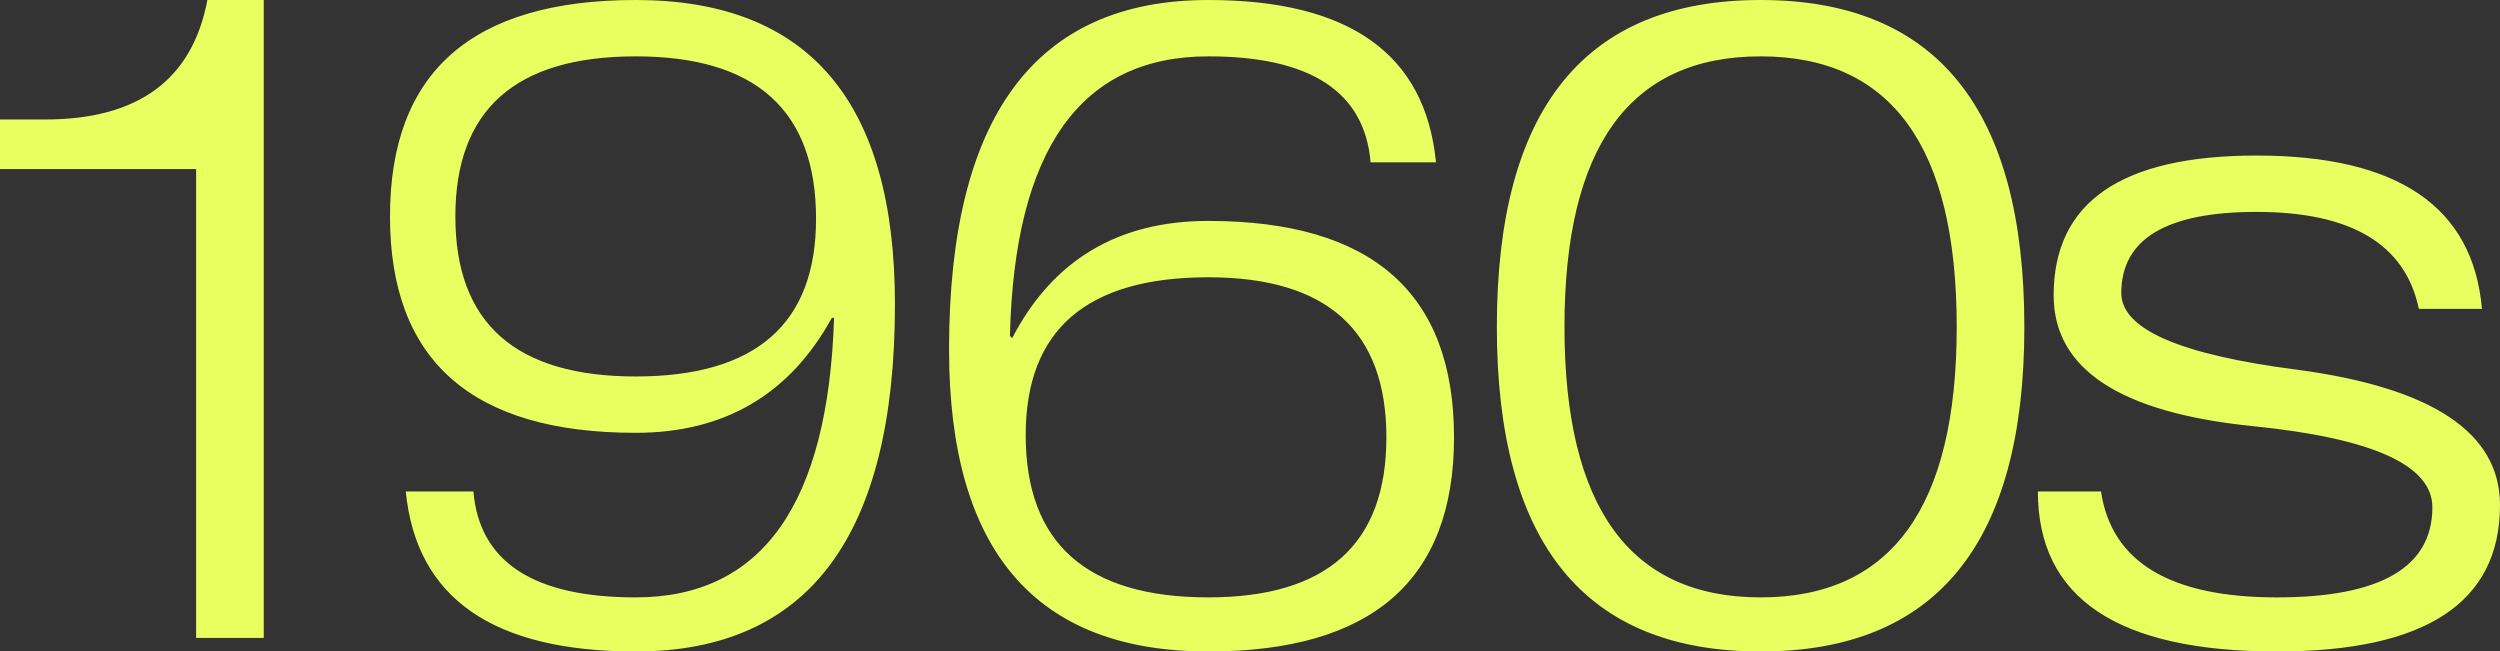 <?xml version="1.0" encoding="UTF-8" standalone="no"?>
<svg xmlns:xlink="http://www.w3.org/1999/xlink" height="14.45px" width="55.45px" xmlns="http://www.w3.org/2000/svg">
  <rect width="100%" height="100%" fill="#333333" stroke="none"/>
  <g transform="matrix(1.0, 0.0, 0.0, 1.0, -1.35, 14.15)">
    <path d="M5.7 0.0 L7.2 0.0 7.2 -14.15 5.95 -14.15 Q5.45 -11.5 2.35 -11.5 L1.35 -11.5 1.35 -10.4 5.7 -10.4 5.7 0.0 M10.35 -3.25 Q10.7 0.3 15.45 0.3 21.2 0.3 21.2 -7.4 21.2 -14.15 15.45 -14.15 10.0 -14.15 10.0 -9.35 10.0 -4.55 15.45 -4.55 18.4 -4.55 19.8 -7.1 L19.85 -7.1 Q19.65 -0.9 15.45 -0.9 12.05 -0.9 11.85 -3.25 L10.35 -3.25 M19.45 -9.3 Q19.45 -5.8 15.45 -5.8 11.45 -5.8 11.45 -9.35 11.45 -12.9 15.45 -12.9 19.45 -12.9 19.45 -9.3 M33.2 -10.55 Q32.85 -14.15 28.15 -14.15 22.4 -14.15 22.4 -6.4 22.4 0.3 28.15 0.3 33.6 0.3 33.6 -4.45 33.6 -9.25 28.15 -9.25 25.15 -9.25 23.8 -6.65 L23.75 -6.7 Q23.9 -12.9 28.15 -12.9 31.55 -12.9 31.75 -10.55 L33.2 -10.55 M24.1 -4.5 Q24.1 -8.0 28.15 -8.0 32.1 -8.0 32.1 -4.45 32.1 -0.9 28.15 -0.9 24.1 -0.9 24.1 -4.5 M40.4 -12.9 Q44.75 -12.9 44.75 -6.9 44.75 -0.9 40.4 -0.9 36.05 -0.9 36.05 -6.9 36.05 -12.9 40.4 -12.9 M40.4 -14.15 Q34.55 -14.15 34.55 -6.9 34.55 0.3 40.4 0.3 46.25 0.3 46.25 -6.9 46.25 -14.15 40.4 -14.15 M56.4 -7.3 Q56.1 -10.7 51.4 -10.7 46.9 -10.7 46.9 -7.6 46.9 -5.15 51.3 -4.7 55.3 -4.3 55.3 -2.9 55.3 -0.9 51.85 -0.9 48.3 -0.9 47.95 -3.25 L46.55 -3.25 Q46.55 0.3 51.85 0.3 56.8 0.3 56.8 -2.95 56.8 -5.35 52.3 -5.95 48.4 -6.45 48.4 -7.65 48.4 -9.45 51.4 -9.45 54.55 -9.45 55.0 -7.3 L56.4 -7.3" fill="#e7ff5f" fill-rule="evenodd" stroke="none"/>
  </g>
</svg>
